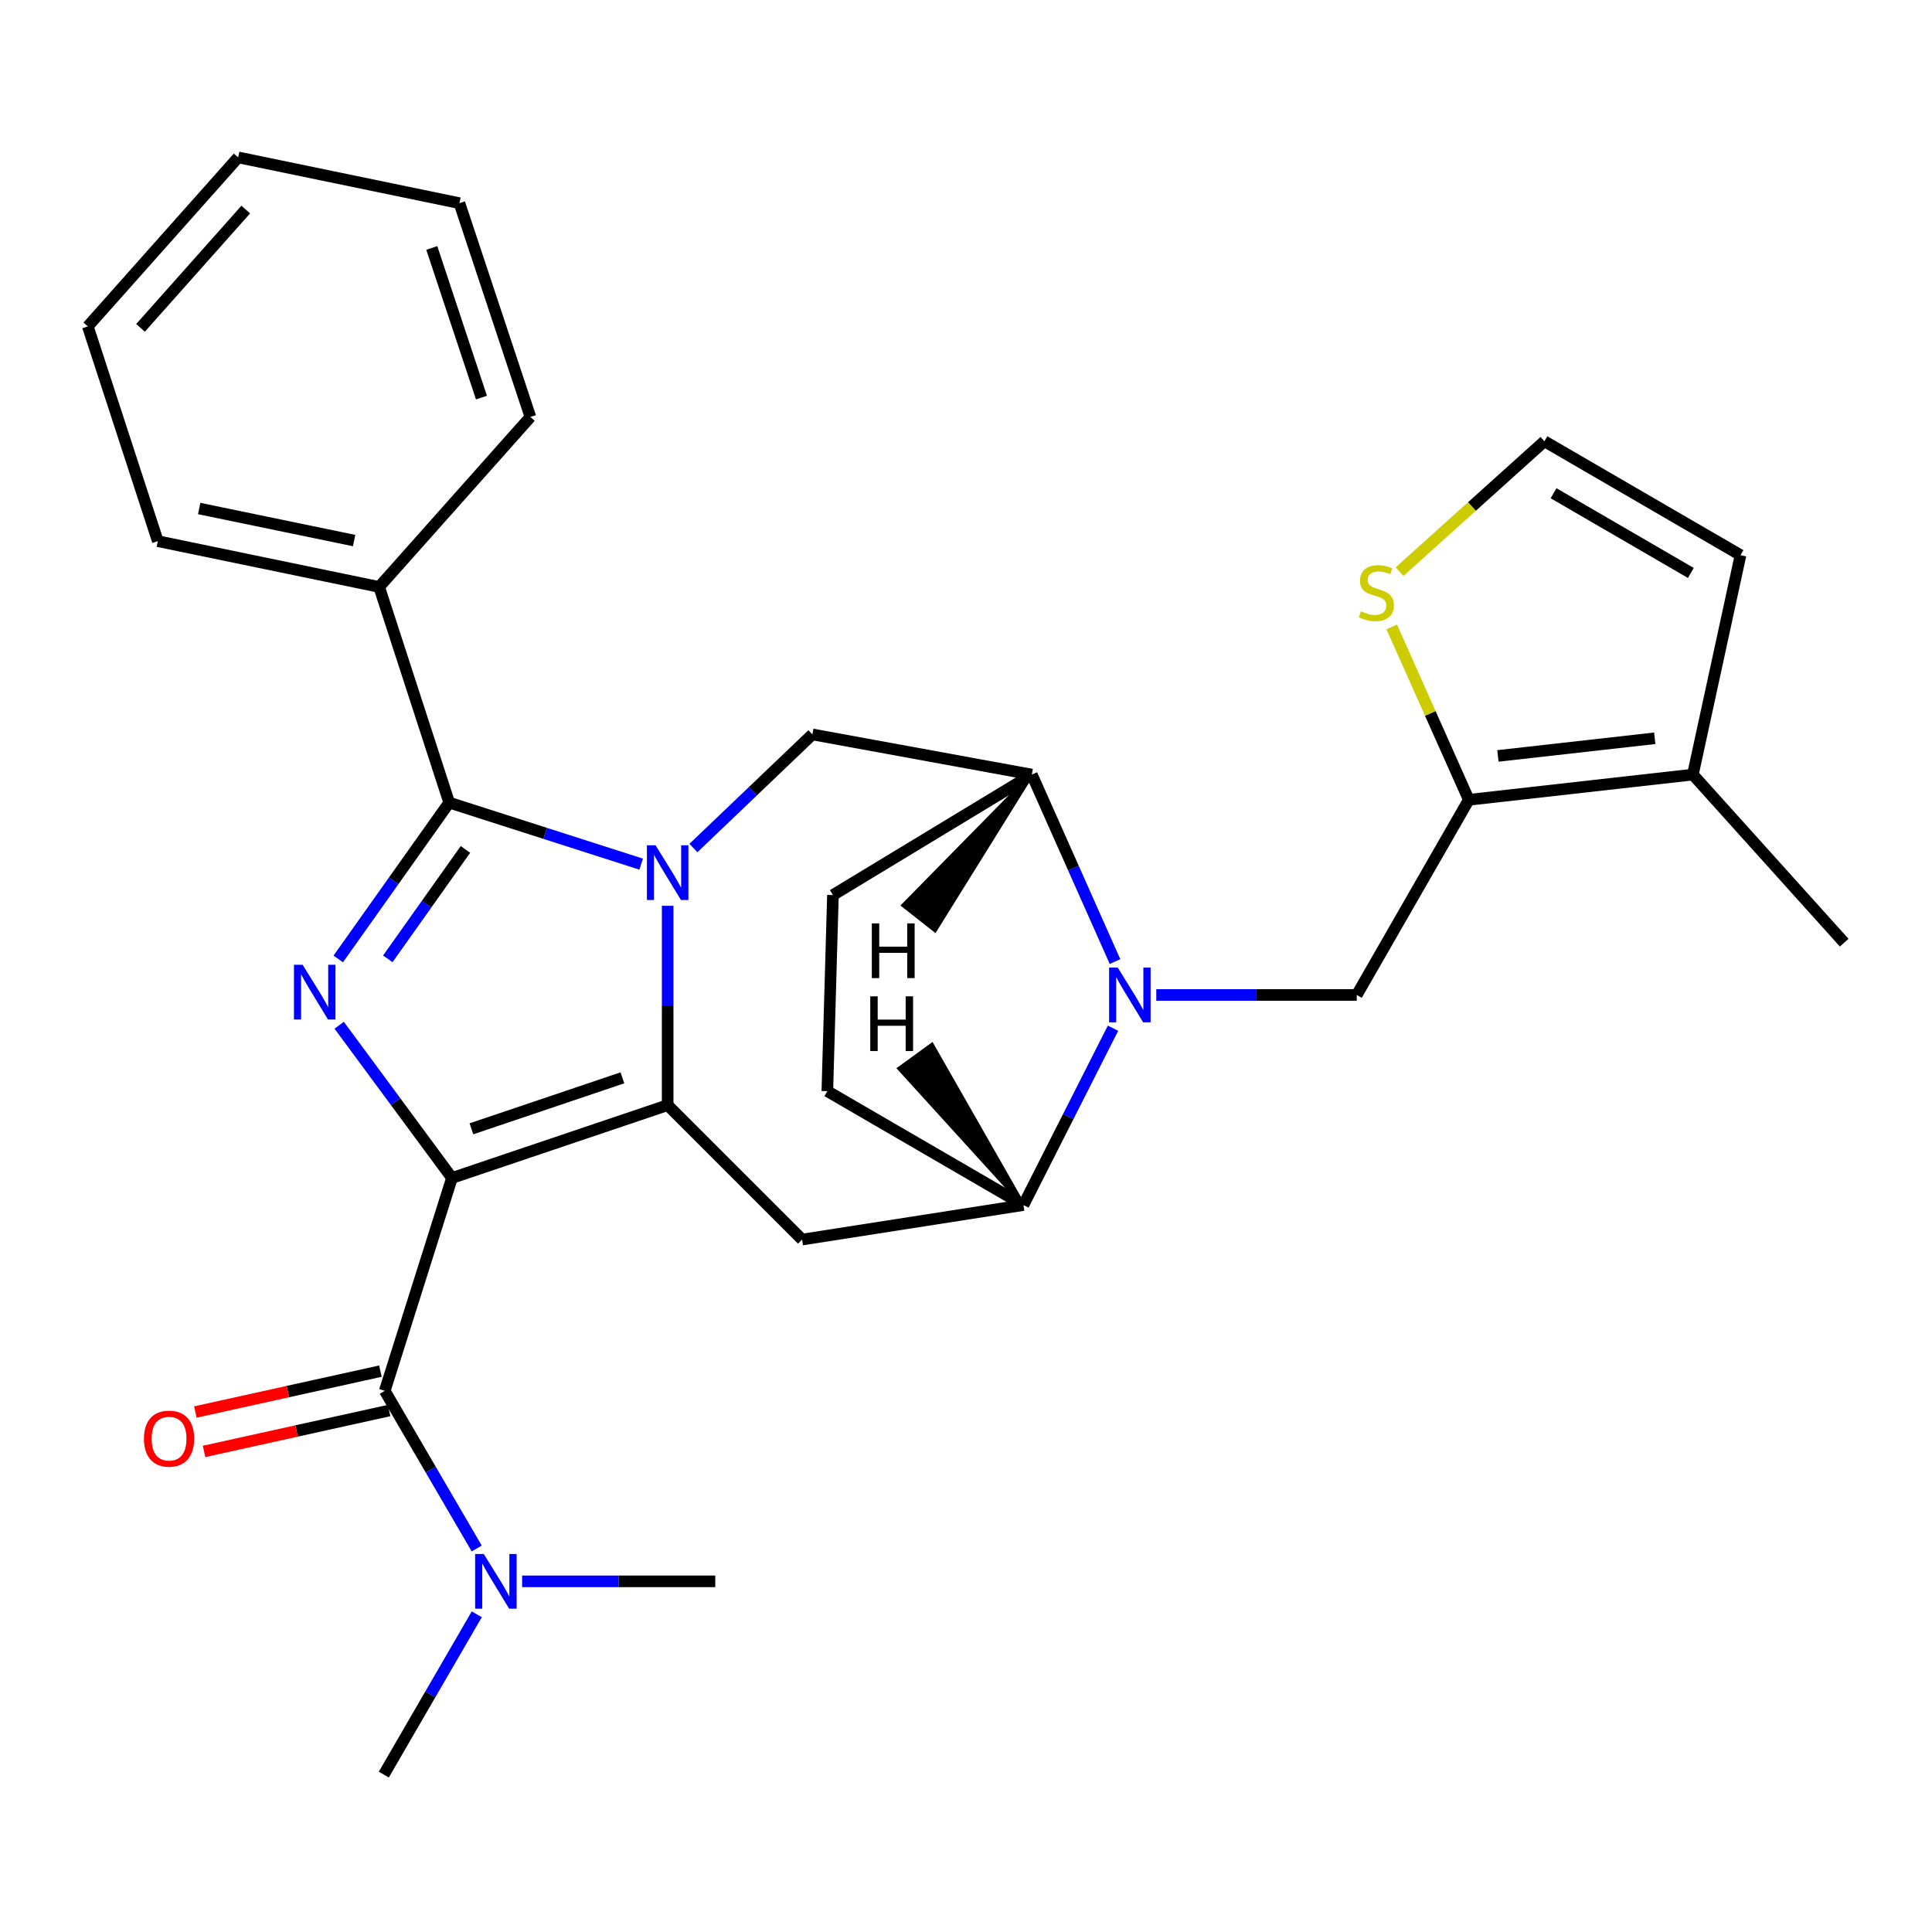 <?xml version='1.0' encoding='iso-8859-1'?>
<svg version='1.1' baseProfile='full'
              xmlns='http://www.w3.org/2000/svg'
                      xmlns:rdkit='http://www.rdkit.org/xml'
                      xmlns:xlink='http://www.w3.org/1999/xlink'
                  xml:space='preserve'
width='1000px' height='1000px' viewBox='0 0 1000 1000'>
<!-- END OF HEADER -->
<rect style='opacity:1.0;fill:#FFFFFF;stroke:none' width='1000' height='1000' x='0' y='0'> </rect>
<path class='bond-1' d='M 233.94,609.715 L 345.58,572.018' style='fill:none;fill-rule:evenodd;stroke:#000000;stroke-width:6px;stroke-linecap:butt;stroke-linejoin:miter;stroke-opacity:1' />
<path class='bond-1' d='M 244.004,584.273 L 322.153,557.885' style='fill:none;fill-rule:evenodd;stroke:#000000;stroke-width:6px;stroke-linecap:butt;stroke-linejoin:miter;stroke-opacity:1' />
<path class='bond-2' d='M 233.94,609.715 L 204.751,570.191' style='fill:none;fill-rule:evenodd;stroke:#000000;stroke-width:6px;stroke-linecap:butt;stroke-linejoin:miter;stroke-opacity:1' />
<path class='bond-2' d='M 204.751,570.191 L 175.562,530.667' style='fill:none;fill-rule:evenodd;stroke:#0000FF;stroke-width:6px;stroke-linecap:butt;stroke-linejoin:miter;stroke-opacity:1' />
<path class='bond-5' d='M 233.94,609.715 L 199.155,719.893' style='fill:none;fill-rule:evenodd;stroke:#000000;stroke-width:6px;stroke-linecap:butt;stroke-linejoin:miter;stroke-opacity:1' />
<path class='bond-0' d='M 345.58,468.844 L 345.58,520.431' style='fill:none;fill-rule:evenodd;stroke:#0000FF;stroke-width:6px;stroke-linecap:butt;stroke-linejoin:miter;stroke-opacity:1' />
<path class='bond-0' d='M 345.58,520.431 L 345.58,572.018' style='fill:none;fill-rule:evenodd;stroke:#000000;stroke-width:6px;stroke-linecap:butt;stroke-linejoin:miter;stroke-opacity:1' />
<path class='bond-7' d='M 358.91,438.944 L 389.698,409.539' style='fill:none;fill-rule:evenodd;stroke:#0000FF;stroke-width:6px;stroke-linecap:butt;stroke-linejoin:miter;stroke-opacity:1' />
<path class='bond-7' d='M 389.698,409.539 L 420.487,380.133' style='fill:none;fill-rule:evenodd;stroke:#000000;stroke-width:6px;stroke-linecap:butt;stroke-linejoin:miter;stroke-opacity:1' />
<path class='bond-29' d='M 331.872,447.281 L 282.186,431.355' style='fill:none;fill-rule:evenodd;stroke:#0000FF;stroke-width:6px;stroke-linecap:butt;stroke-linejoin:miter;stroke-opacity:1' />
<path class='bond-29' d='M 282.186,431.355 L 232.501,415.428' style='fill:none;fill-rule:evenodd;stroke:#000000;stroke-width:6px;stroke-linecap:butt;stroke-linejoin:miter;stroke-opacity:1' />
<path class='bond-6' d='M 345.58,572.018 L 415.173,641.599' style='fill:none;fill-rule:evenodd;stroke:#000000;stroke-width:6px;stroke-linecap:butt;stroke-linejoin:miter;stroke-opacity:1' />
<path class='bond-3' d='M 175.078,496.35 L 203.79,455.889' style='fill:none;fill-rule:evenodd;stroke:#0000FF;stroke-width:6px;stroke-linecap:butt;stroke-linejoin:miter;stroke-opacity:1' />
<path class='bond-3' d='M 203.79,455.889 L 232.501,415.428' style='fill:none;fill-rule:evenodd;stroke:#000000;stroke-width:6px;stroke-linecap:butt;stroke-linejoin:miter;stroke-opacity:1' />
<path class='bond-3' d='M 200.724,496.298 L 220.822,467.975' style='fill:none;fill-rule:evenodd;stroke:#0000FF;stroke-width:6px;stroke-linecap:butt;stroke-linejoin:miter;stroke-opacity:1' />
<path class='bond-3' d='M 220.822,467.975 L 240.92,439.653' style='fill:none;fill-rule:evenodd;stroke:#000000;stroke-width:6px;stroke-linecap:butt;stroke-linejoin:miter;stroke-opacity:1' />
<path class='bond-16' d='M 232.501,415.428 L 196.243,303.799' style='fill:none;fill-rule:evenodd;stroke:#000000;stroke-width:6px;stroke-linecap:butt;stroke-linejoin:miter;stroke-opacity:1' />
<path class='bond-4' d='M 576.098,532.198 L 552.912,577.964' style='fill:none;fill-rule:evenodd;stroke:#0000FF;stroke-width:6px;stroke-linecap:butt;stroke-linejoin:miter;stroke-opacity:1' />
<path class='bond-4' d='M 552.912,577.964 L 529.726,623.731' style='fill:none;fill-rule:evenodd;stroke:#000000;stroke-width:6px;stroke-linecap:butt;stroke-linejoin:miter;stroke-opacity:1' />
<path class='bond-9' d='M 598.491,514.991 L 650.374,514.991' style='fill:none;fill-rule:evenodd;stroke:#0000FF;stroke-width:6px;stroke-linecap:butt;stroke-linejoin:miter;stroke-opacity:1' />
<path class='bond-9' d='M 650.374,514.991 L 702.257,514.991' style='fill:none;fill-rule:evenodd;stroke:#000000;stroke-width:6px;stroke-linecap:butt;stroke-linejoin:miter;stroke-opacity:1' />
<path class='bond-30' d='M 577.128,497.71 L 555.603,449.317' style='fill:none;fill-rule:evenodd;stroke:#0000FF;stroke-width:6px;stroke-linecap:butt;stroke-linejoin:miter;stroke-opacity:1' />
<path class='bond-30' d='M 555.603,449.317 L 534.077,400.925' style='fill:none;fill-rule:evenodd;stroke:#000000;stroke-width:6px;stroke-linecap:butt;stroke-linejoin:miter;stroke-opacity:1' />
<path class='bond-14' d='M 199.155,719.893 L 222.95,760.692' style='fill:none;fill-rule:evenodd;stroke:#000000;stroke-width:6px;stroke-linecap:butt;stroke-linejoin:miter;stroke-opacity:1' />
<path class='bond-14' d='M 222.95,760.692 L 246.746,801.49' style='fill:none;fill-rule:evenodd;stroke:#0000FF;stroke-width:6px;stroke-linecap:butt;stroke-linejoin:miter;stroke-opacity:1' />
<path class='bond-17' d='M 196.902,709.697 L 149.005,720.279' style='fill:none;fill-rule:evenodd;stroke:#000000;stroke-width:6px;stroke-linecap:butt;stroke-linejoin:miter;stroke-opacity:1' />
<path class='bond-17' d='M 149.005,720.279 L 101.108,730.861' style='fill:none;fill-rule:evenodd;stroke:#FF0000;stroke-width:6px;stroke-linecap:butt;stroke-linejoin:miter;stroke-opacity:1' />
<path class='bond-17' d='M 201.408,730.09 L 153.511,740.672' style='fill:none;fill-rule:evenodd;stroke:#000000;stroke-width:6px;stroke-linecap:butt;stroke-linejoin:miter;stroke-opacity:1' />
<path class='bond-17' d='M 153.511,740.672 L 105.614,751.254' style='fill:none;fill-rule:evenodd;stroke:#FF0000;stroke-width:6px;stroke-linecap:butt;stroke-linejoin:miter;stroke-opacity:1' />
<path class='bond-10' d='M 415.173,641.599 L 529.726,623.731' style='fill:none;fill-rule:evenodd;stroke:#000000;stroke-width:6px;stroke-linecap:butt;stroke-linejoin:miter;stroke-opacity:1' />
<path class='bond-11' d='M 420.487,380.133 L 534.077,400.925' style='fill:none;fill-rule:evenodd;stroke:#000000;stroke-width:6px;stroke-linecap:butt;stroke-linejoin:miter;stroke-opacity:1' />
<path class='bond-8' d='M 760.259,413.978 L 702.257,514.991' style='fill:none;fill-rule:evenodd;stroke:#000000;stroke-width:6px;stroke-linecap:butt;stroke-linejoin:miter;stroke-opacity:1' />
<path class='bond-12' d='M 760.259,413.978 L 876.228,400.925' style='fill:none;fill-rule:evenodd;stroke:#000000;stroke-width:6px;stroke-linecap:butt;stroke-linejoin:miter;stroke-opacity:1' />
<path class='bond-12' d='M 775.318,391.266 L 856.496,382.129' style='fill:none;fill-rule:evenodd;stroke:#000000;stroke-width:6px;stroke-linecap:butt;stroke-linejoin:miter;stroke-opacity:1' />
<path class='bond-13' d='M 760.259,413.978 L 740.307,369.242' style='fill:none;fill-rule:evenodd;stroke:#000000;stroke-width:6px;stroke-linecap:butt;stroke-linejoin:miter;stroke-opacity:1' />
<path class='bond-13' d='M 740.307,369.242 L 720.356,324.505' style='fill:none;fill-rule:evenodd;stroke:#CCCC00;stroke-width:6px;stroke-linecap:butt;stroke-linejoin:miter;stroke-opacity:1' />
<path class='bond-19' d='M 529.726,623.731 L 428.226,564.778' style='fill:none;fill-rule:evenodd;stroke:#000000;stroke-width:6px;stroke-linecap:butt;stroke-linejoin:miter;stroke-opacity:1' />
<path class='bond-34' d='M 529.726,623.731 L 482.372,540.785 L 465.476,553.061 Z' style='fill:#000000;fill-rule:evenodd;fill-opacity:1;stroke:#000000;stroke-width:2px;stroke-linecap:butt;stroke-linejoin:miter;stroke-opacity:1;' />
<path class='bond-31' d='M 534.077,400.925 L 431.127,463.278' style='fill:none;fill-rule:evenodd;stroke:#000000;stroke-width:6px;stroke-linecap:butt;stroke-linejoin:miter;stroke-opacity:1' />
<path class='bond-35' d='M 534.077,400.925 L 467.548,468.592 L 483.961,481.506 Z' style='fill:#000000;fill-rule:evenodd;fill-opacity:1;stroke:#000000;stroke-width:2px;stroke-linecap:butt;stroke-linejoin:miter;stroke-opacity:1;' />
<path class='bond-18' d='M 876.228,400.925 L 900.895,287.347' style='fill:none;fill-rule:evenodd;stroke:#000000;stroke-width:6px;stroke-linecap:butt;stroke-linejoin:miter;stroke-opacity:1' />
<path class='bond-21' d='M 876.228,400.925 L 954.545,487.922' style='fill:none;fill-rule:evenodd;stroke:#000000;stroke-width:6px;stroke-linecap:butt;stroke-linejoin:miter;stroke-opacity:1' />
<path class='bond-15' d='M 724.415,295.881 L 761.899,262.137' style='fill:none;fill-rule:evenodd;stroke:#CCCC00;stroke-width:6px;stroke-linecap:butt;stroke-linejoin:miter;stroke-opacity:1' />
<path class='bond-15' d='M 761.899,262.137 L 799.383,228.394' style='fill:none;fill-rule:evenodd;stroke:#000000;stroke-width:6px;stroke-linecap:butt;stroke-linejoin:miter;stroke-opacity:1' />
<path class='bond-22' d='M 246.78,835.555 L 222.718,877.043' style='fill:none;fill-rule:evenodd;stroke:#0000FF;stroke-width:6px;stroke-linecap:butt;stroke-linejoin:miter;stroke-opacity:1' />
<path class='bond-22' d='M 222.718,877.043 L 198.656,918.531' style='fill:none;fill-rule:evenodd;stroke:#000000;stroke-width:6px;stroke-linecap:butt;stroke-linejoin:miter;stroke-opacity:1' />
<path class='bond-23' d='M 270.248,818.504 L 320.236,818.504' style='fill:none;fill-rule:evenodd;stroke:#0000FF;stroke-width:6px;stroke-linecap:butt;stroke-linejoin:miter;stroke-opacity:1' />
<path class='bond-23' d='M 320.236,818.504 L 370.224,818.504' style='fill:none;fill-rule:evenodd;stroke:#000000;stroke-width:6px;stroke-linecap:butt;stroke-linejoin:miter;stroke-opacity:1' />
<path class='bond-33' d='M 799.383,228.394 L 900.895,287.347' style='fill:none;fill-rule:evenodd;stroke:#000000;stroke-width:6px;stroke-linecap:butt;stroke-linejoin:miter;stroke-opacity:1' />
<path class='bond-33' d='M 804.122,255.297 L 875.18,296.564' style='fill:none;fill-rule:evenodd;stroke:#000000;stroke-width:6px;stroke-linecap:butt;stroke-linejoin:miter;stroke-opacity:1' />
<path class='bond-24' d='M 196.243,303.799 L 81.69,280.107' style='fill:none;fill-rule:evenodd;stroke:#000000;stroke-width:6px;stroke-linecap:butt;stroke-linejoin:miter;stroke-opacity:1' />
<path class='bond-24' d='M 183.29,279.793 L 103.103,263.209' style='fill:none;fill-rule:evenodd;stroke:#000000;stroke-width:6px;stroke-linecap:butt;stroke-linejoin:miter;stroke-opacity:1' />
<path class='bond-25' d='M 196.243,303.799 L 274.537,215.816' style='fill:none;fill-rule:evenodd;stroke:#000000;stroke-width:6px;stroke-linecap:butt;stroke-linejoin:miter;stroke-opacity:1' />
<path class='bond-20' d='M 428.226,564.778 L 431.127,463.278' style='fill:none;fill-rule:evenodd;stroke:#000000;stroke-width:6px;stroke-linecap:butt;stroke-linejoin:miter;stroke-opacity:1' />
<path class='bond-26' d='M 81.69,280.107 L 45.455,168.942' style='fill:none;fill-rule:evenodd;stroke:#000000;stroke-width:6px;stroke-linecap:butt;stroke-linejoin:miter;stroke-opacity:1' />
<path class='bond-27' d='M 274.537,215.816 L 237.803,105.162' style='fill:none;fill-rule:evenodd;stroke:#000000;stroke-width:6px;stroke-linecap:butt;stroke-linejoin:miter;stroke-opacity:1' />
<path class='bond-27' d='M 249.206,205.798 L 223.492,128.34' style='fill:none;fill-rule:evenodd;stroke:#000000;stroke-width:6px;stroke-linecap:butt;stroke-linejoin:miter;stroke-opacity:1' />
<path class='bond-32' d='M 45.455,168.942 L 123.274,81.469' style='fill:none;fill-rule:evenodd;stroke:#000000;stroke-width:6px;stroke-linecap:butt;stroke-linejoin:miter;stroke-opacity:1' />
<path class='bond-32' d='M 72.731,169.702 L 127.204,108.472' style='fill:none;fill-rule:evenodd;stroke:#000000;stroke-width:6px;stroke-linecap:butt;stroke-linejoin:miter;stroke-opacity:1' />
<path class='bond-28' d='M 237.803,105.162 L 123.274,81.469' style='fill:none;fill-rule:evenodd;stroke:#000000;stroke-width:6px;stroke-linecap:butt;stroke-linejoin:miter;stroke-opacity:1' />
<path  class='atom-1' d='M 339.32 437.515
L 348.6 452.515
Q 349.52 453.995, 351 456.675
Q 352.48 459.355, 352.56 459.515
L 352.56 437.515
L 356.32 437.515
L 356.32 465.835
L 352.44 465.835
L 342.48 449.435
Q 341.32 447.515, 340.08 445.315
Q 338.88 443.115, 338.52 442.435
L 338.52 465.835
L 334.84 465.835
L 334.84 437.515
L 339.32 437.515
' fill='#0000FF'/>
<path  class='atom-3' d='M 156.637 499.357
L 165.917 514.357
Q 166.837 515.837, 168.317 518.517
Q 169.797 521.197, 169.877 521.357
L 169.877 499.357
L 173.637 499.357
L 173.637 527.677
L 169.757 527.677
L 159.797 511.277
Q 158.637 509.357, 157.397 507.157
Q 156.197 504.957, 155.837 504.277
L 155.837 527.677
L 152.157 527.677
L 152.157 499.357
L 156.637 499.357
' fill='#0000FF'/>
<path  class='atom-5' d='M 578.555 500.831
L 587.835 515.831
Q 588.755 517.311, 590.235 519.991
Q 591.715 522.671, 591.795 522.831
L 591.795 500.831
L 595.555 500.831
L 595.555 529.151
L 591.675 529.151
L 581.715 512.751
Q 580.555 510.831, 579.315 508.631
Q 578.115 506.431, 577.755 505.751
L 577.755 529.151
L 574.075 529.151
L 574.075 500.831
L 578.555 500.831
' fill='#0000FF'/>
<path  class='atom-14' d='M 704.41 316.408
Q 704.73 316.528, 706.05 317.088
Q 707.37 317.648, 708.81 318.008
Q 710.29 318.328, 711.73 318.328
Q 714.41 318.328, 715.97 317.048
Q 717.53 315.728, 717.53 313.448
Q 717.53 311.888, 716.73 310.928
Q 715.97 309.968, 714.77 309.448
Q 713.57 308.928, 711.57 308.328
Q 709.05 307.568, 707.53 306.848
Q 706.05 306.128, 704.97 304.608
Q 703.93 303.088, 703.93 300.528
Q 703.93 296.968, 706.33 294.768
Q 708.77 292.568, 713.57 292.568
Q 716.85 292.568, 720.57 294.128
L 719.65 297.208
Q 716.25 295.808, 713.69 295.808
Q 710.93 295.808, 709.41 296.968
Q 707.89 298.088, 707.93 300.048
Q 707.93 301.568, 708.69 302.488
Q 709.49 303.408, 710.61 303.928
Q 711.77 304.448, 713.69 305.048
Q 716.25 305.848, 717.77 306.648
Q 719.29 307.448, 720.37 309.088
Q 721.49 310.688, 721.49 313.448
Q 721.49 317.368, 718.85 319.488
Q 716.25 321.568, 711.89 321.568
Q 709.37 321.568, 707.45 321.008
Q 705.57 320.488, 703.33 319.568
L 704.41 316.408
' fill='#CCCC00'/>
<path  class='atom-15' d='M 250.409 804.344
L 259.689 819.344
Q 260.609 820.824, 262.089 823.504
Q 263.569 826.184, 263.649 826.344
L 263.649 804.344
L 267.409 804.344
L 267.409 832.664
L 263.529 832.664
L 253.569 816.264
Q 252.409 814.344, 251.169 812.144
Q 249.969 809.944, 249.609 809.264
L 249.609 832.664
L 245.929 832.664
L 245.929 804.344
L 250.409 804.344
' fill='#0000FF'/>
<path  class='atom-18' d='M 74.503 744.641
Q 74.503 737.841, 77.863 734.041
Q 81.223 730.241, 87.503 730.241
Q 93.783 730.241, 97.143 734.041
Q 100.503 737.841, 100.503 744.641
Q 100.503 751.521, 97.103 755.441
Q 93.703 759.321, 87.503 759.321
Q 81.263 759.321, 77.863 755.441
Q 74.503 751.561, 74.503 744.641
M 87.503 756.121
Q 91.823 756.121, 94.143 753.241
Q 96.503 750.321, 96.503 744.641
Q 96.503 739.081, 94.143 736.281
Q 91.823 733.441, 87.503 733.441
Q 83.183 733.441, 80.823 736.241
Q 78.503 739.041, 78.503 744.641
Q 78.503 750.361, 80.823 753.241
Q 83.183 756.121, 87.503 756.121
' fill='#FF0000'/>
<path  class='atom-30' d='M 450.449 515.702
L 454.289 515.702
L 454.289 527.742
L 468.769 527.742
L 468.769 515.702
L 472.609 515.702
L 472.609 544.022
L 468.769 544.022
L 468.769 530.942
L 454.289 530.942
L 454.289 544.022
L 450.449 544.022
L 450.449 515.702
' fill='#000000'/>
<path  class='atom-31' d='M 451.251 477.95
L 455.091 477.95
L 455.091 489.99
L 469.571 489.99
L 469.571 477.95
L 473.411 477.95
L 473.411 506.27
L 469.571 506.27
L 469.571 493.19
L 455.091 493.19
L 455.091 506.27
L 451.251 506.27
L 451.251 477.95
' fill='#000000'/>
</svg>
